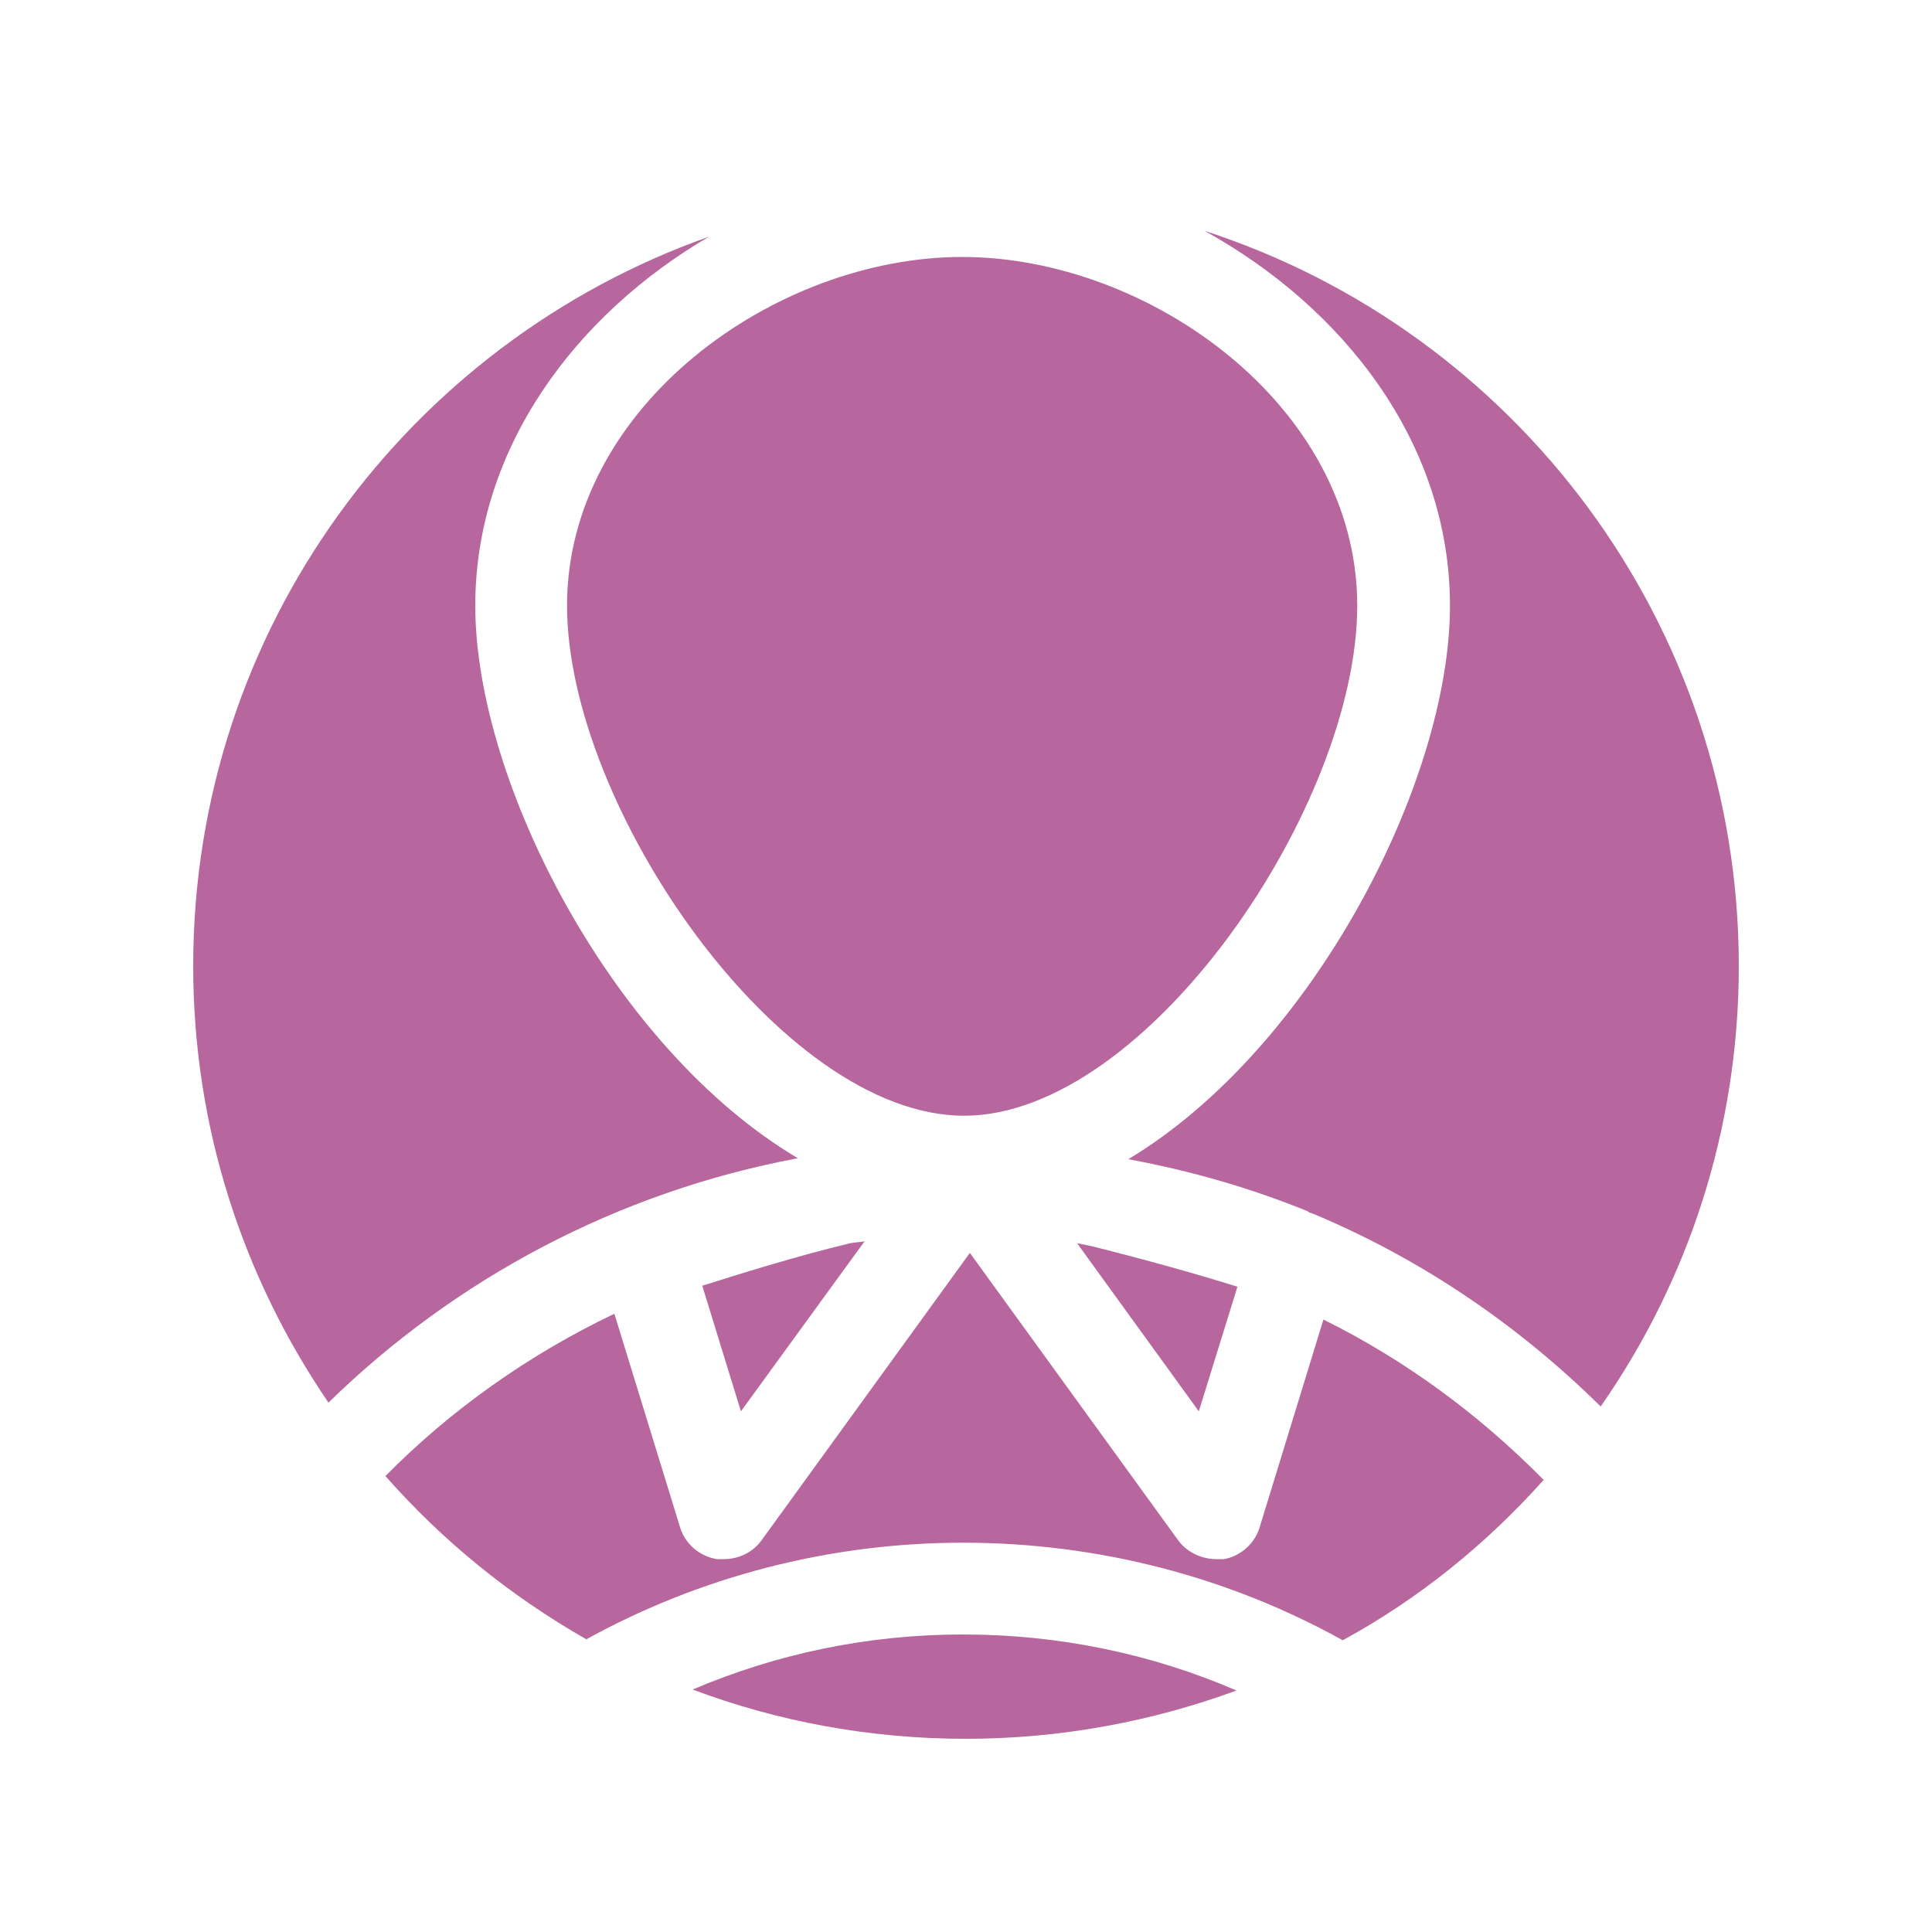 <?xml version="1.0" encoding="UTF-8"?>
<!DOCTYPE svg PUBLIC "-//W3C//DTD SVG 1.1//EN" "http://www.w3.org/Graphics/SVG/1.1/DTD/svg11.dtd">
<!-- Creator: CorelDRAW X8 -->
<svg xmlns="http://www.w3.org/2000/svg" xml:space="preserve" width="2000px" height="2000px" version="1.1" style="shape-rendering:geometricPrecision; text-rendering:geometricPrecision; image-rendering:optimizeQuality; fill-rule:evenodd; clip-rule:evenodd"
viewBox="0 0 2000 2000"
 xmlns:xlink="http://www.w3.org/1999/xlink">
 <defs>
  <style type="text/css">
   <![CDATA[
    .fil0 {fill:#b7679e}
   ]]>
  </style>
 </defs>
 <g id="Warstwa_x0020_1">
  <path class="fil0" d="M1247 239c321,104 553,406 553,761 0,170 -53,327 -143,456 -84,-83 -183,-151 -294,-198 -2,-1 -5,-2 -8,-3l-1 -1c-59,-24 -121,-42 -186,-54 190,-114 333,-390 333,-573 0,-169 -111,-309 -254,-388zm-421 960c-187,35 -355,125 -486,253 -88,-129 -140,-284 -140,-452 0,-349 223,-645 534,-755 -137,80 -242,218 -242,382 0,183 143,459 334,572zm170 -933l0 0c-193,0 -409,154 -409,361 0,208 221,528 411,528 189,0 407,-320 407,-528 0,-207 -216,-361 -409,-361zm602 1266c-59,66 -129,123 -208,166 -117,-65 -252,-101 -393,-101l0 0c-140,0 -274,36 -390,100 -79,-45 -149,-102 -208,-169 68,-69 149,-126 237,-168l68 221c5,17 20,30 38,33 2,0 5,0 7,0 16,0 30,-7 39,-19l216 -298 216 298c9,12 24,19 39,19 2,0 5,0 8,0 17,-3 32,-16 37,-33l66 -215c85,42 162,99 228,166zm-318 218c-87,32 -182,50 -280,50 -100,0 -195,-18 -283,-51 87,-37 181,-57 280,-57 99,0 195,20 283,58zm-165 -463l126 174 40 -129c-38,-12 -95,-28 -151,-42 -5,-1 -10,-2 -15,-3zm-388 44l0 0 40 130 128 -176c-5,1 -10,1 -15,2 -58,14 -115,32 -153,44z"/>
 </g>
</svg>
